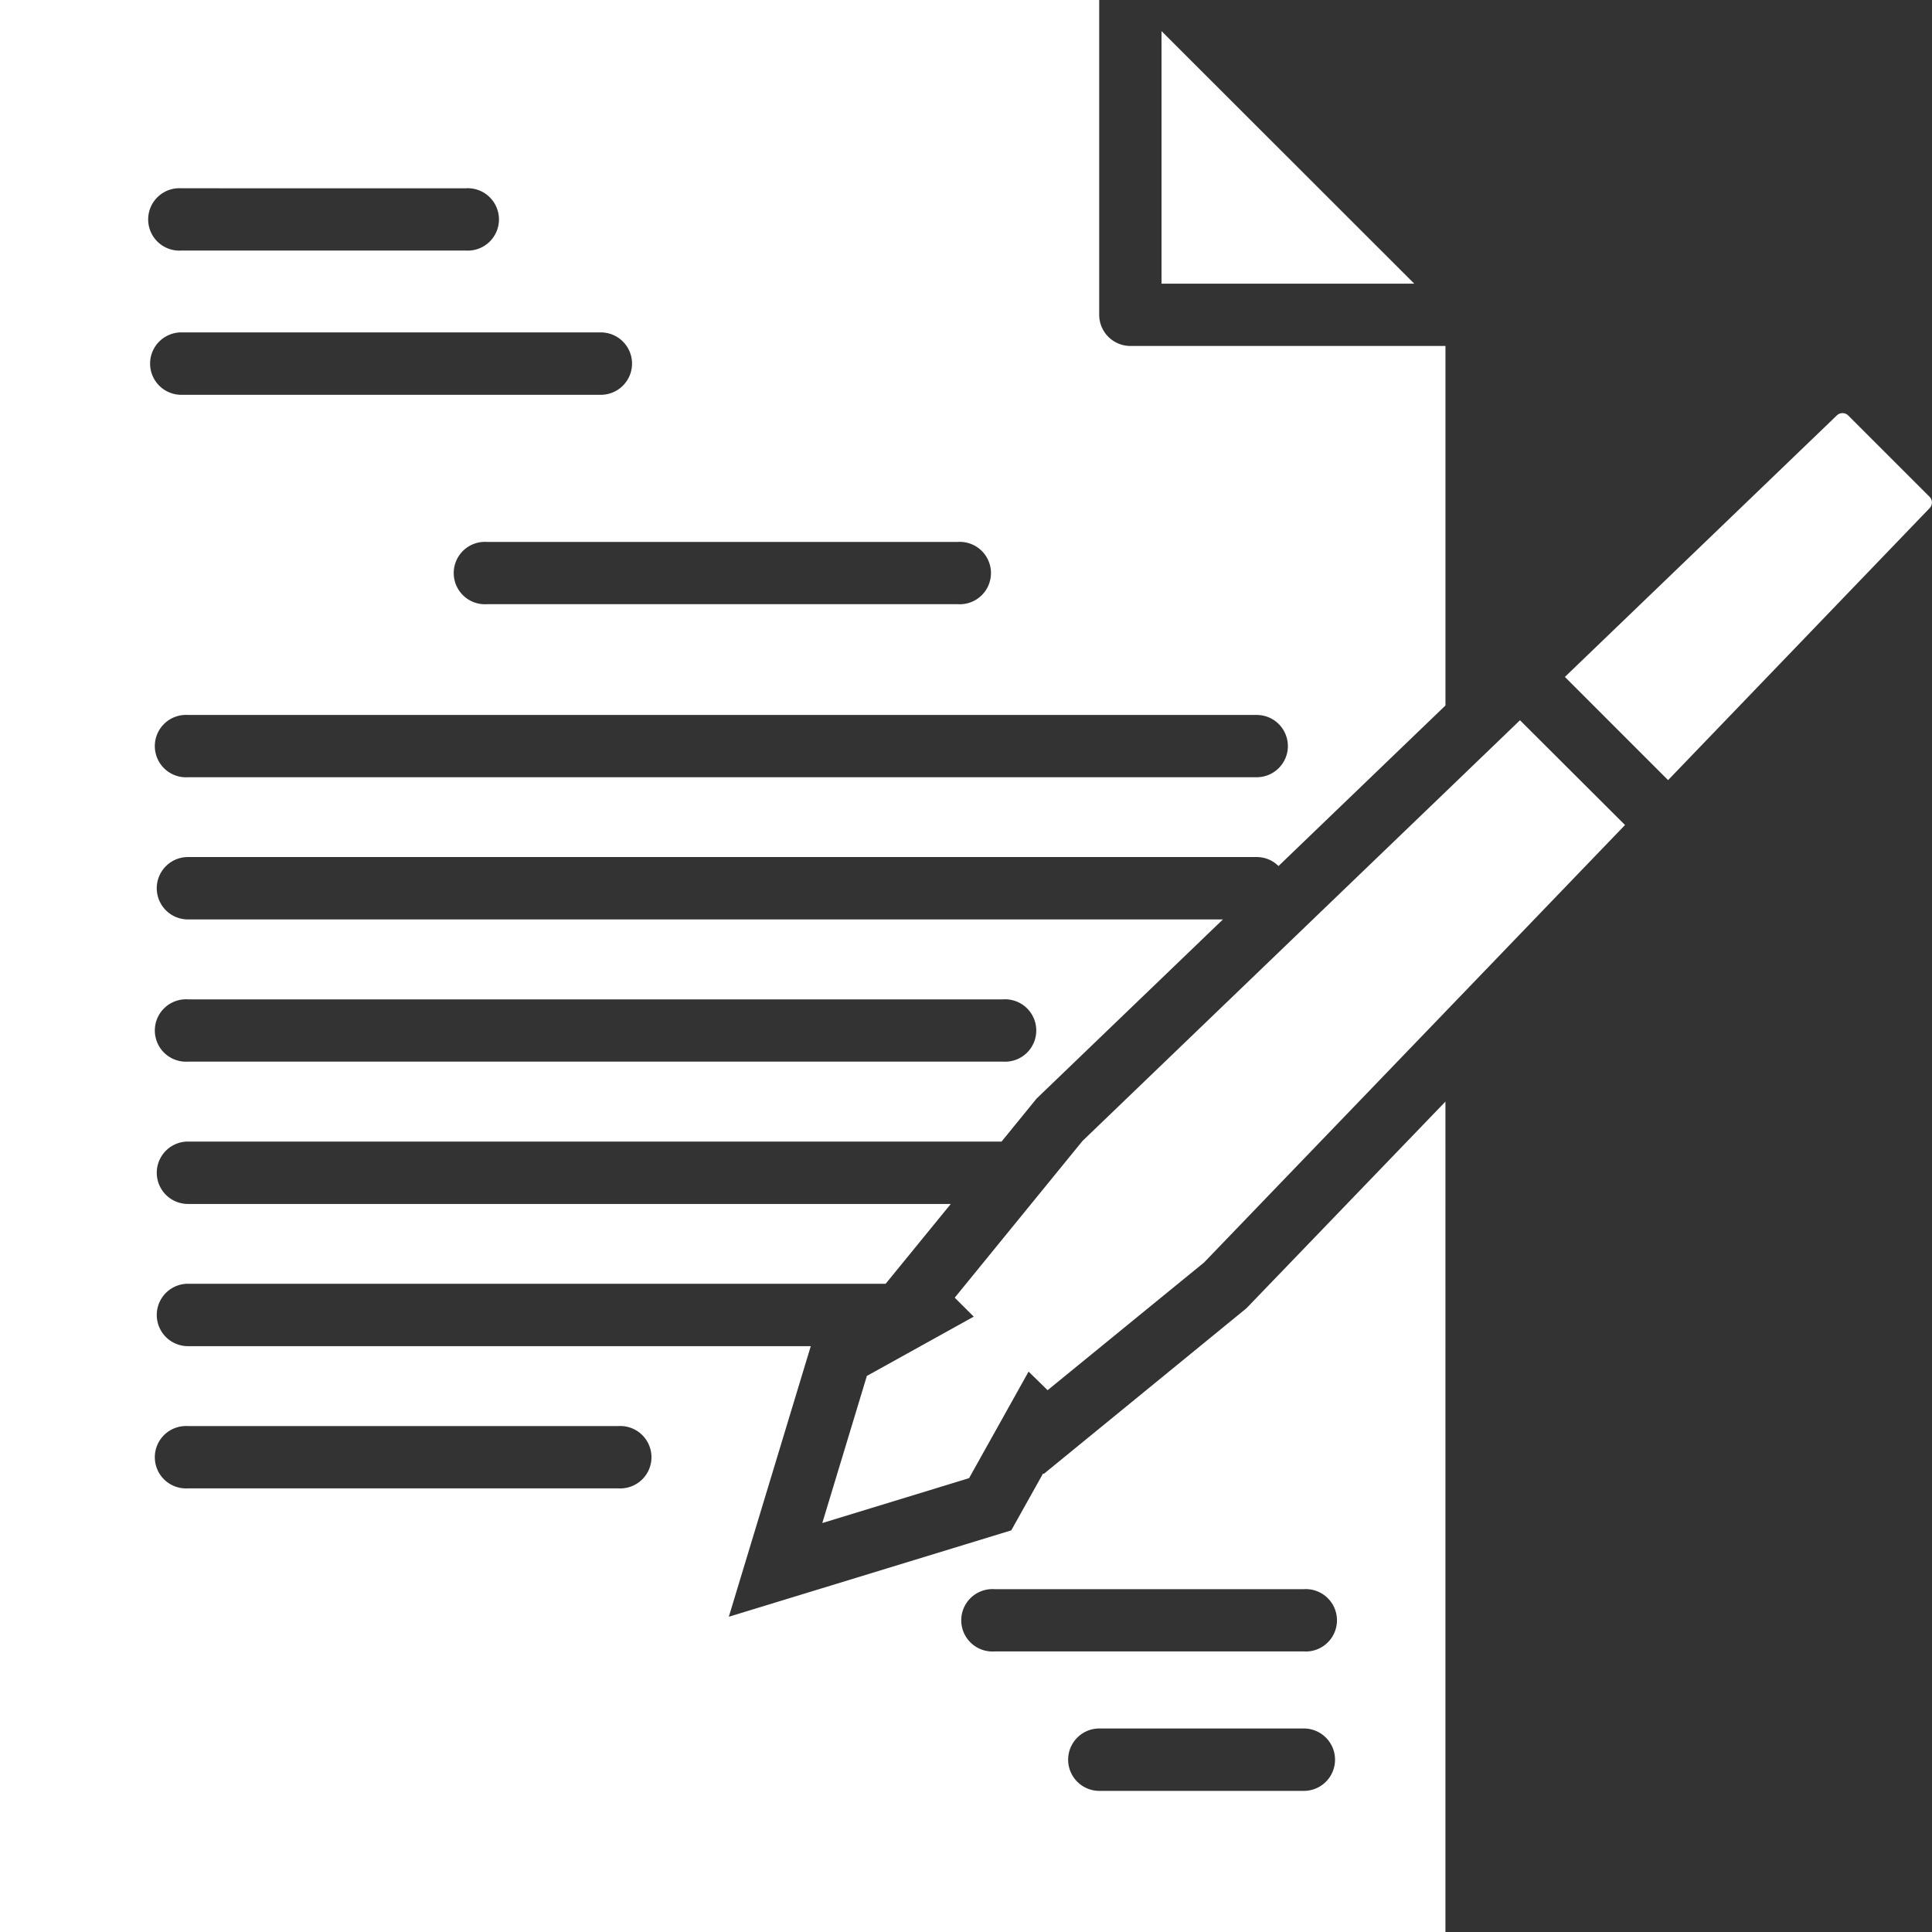 <svg xmlns="http://www.w3.org/2000/svg" width="161" height="161" viewBox="0 0 161 161" id="svg-1">
  <rect x="0" y="0" width="161" height="161" fill="#333333" stroke="none"/>
  <defs id="defs-2">
    <style id="style-3">
	.cls-1 { fill-rule: evenodd; }
</style>
  </defs>
  <path id="contrac.svg" class="cls-1" d="M515.816,1608.33l-21.809,22.68-8.6-8.6,22.681-21.81a0.682,0.682,0,0,1,.907,0l6.821,6.82A0.676,0.676,0,0,1,515.816,1608.33ZM475.46,1650.3l-20.125,20.91L442.3,1681.85l-1.584-1.55-4.96,8.88-12.231,3.74,3.714-12.26,8.907-4.94-1.585-1.58,10.647-13.06,30.253-29.09,6.206-5.97,8.751,8.73Zm-15.732-12.88H370.663a2.6,2.6,0,0,0,0,5.2h86.246l-15.529,14.93-2.916,3.58h-67.8a2.6,2.6,0,0,0,0,5.2h63.568l-5.428,6.65h-58.14a2.6,2.6,0,0,0,0,5.2h51.9l-6.83,22.55,23.538-7.2,2.655-4.75,0.049,0.05,16.886-13.8,16.591-17.23V1727H355V1566h91.6v26.23a2.6,2.6,0,0,0,2.6,2.6h26.255v29.96l-13.913,13.38A2.576,2.576,0,0,0,459.728,1637.42Zm-13.116,77.82h17.041a2.6,2.6,0,0,0,0-5.2H446.612A2.6,2.6,0,0,0,446.612,1715.24Zm-8.747-11.62h25.788a2.6,2.6,0,1,0,0-5.19H437.865A2.6,2.6,0,1,0,437.865,1703.62Zm-67.2-13.59h35.863a2.6,2.6,0,1,0,0-5.19H370.663A2.6,2.6,0,1,0,370.663,1690.03Zm0-35.56h67.93a2.6,2.6,0,1,0,0-5.19h-67.93A2.6,2.6,0,1,0,370.663,1654.47Zm23.156-72.78H370.108a2.6,2.6,0,1,0,0,5.19h23.711A2.6,2.6,0,1,0,393.819,1581.69Zm11.251,12.01H370.108a2.6,2.6,0,0,0,0,5.2H405.07A2.6,2.6,0,0,0,405.07,1593.7Zm29.75,17.46H395.571a2.6,2.6,0,1,0,0,5.19H434.82A2.6,2.6,0,1,0,434.82,1611.16Zm27.5,17.01a2.592,2.592,0,0,0-2.6-2.59H370.663a2.6,2.6,0,1,0,0,5.19h89.065A2.6,2.6,0,0,0,462.324,1628.17Zm-10.531-59.58,21.065,21.05H451.793v-21.05Z" transform="translate(-355 -1566)" fill-opacity="1" type="solidColor" fill="#ffffff"></path>
</svg>
